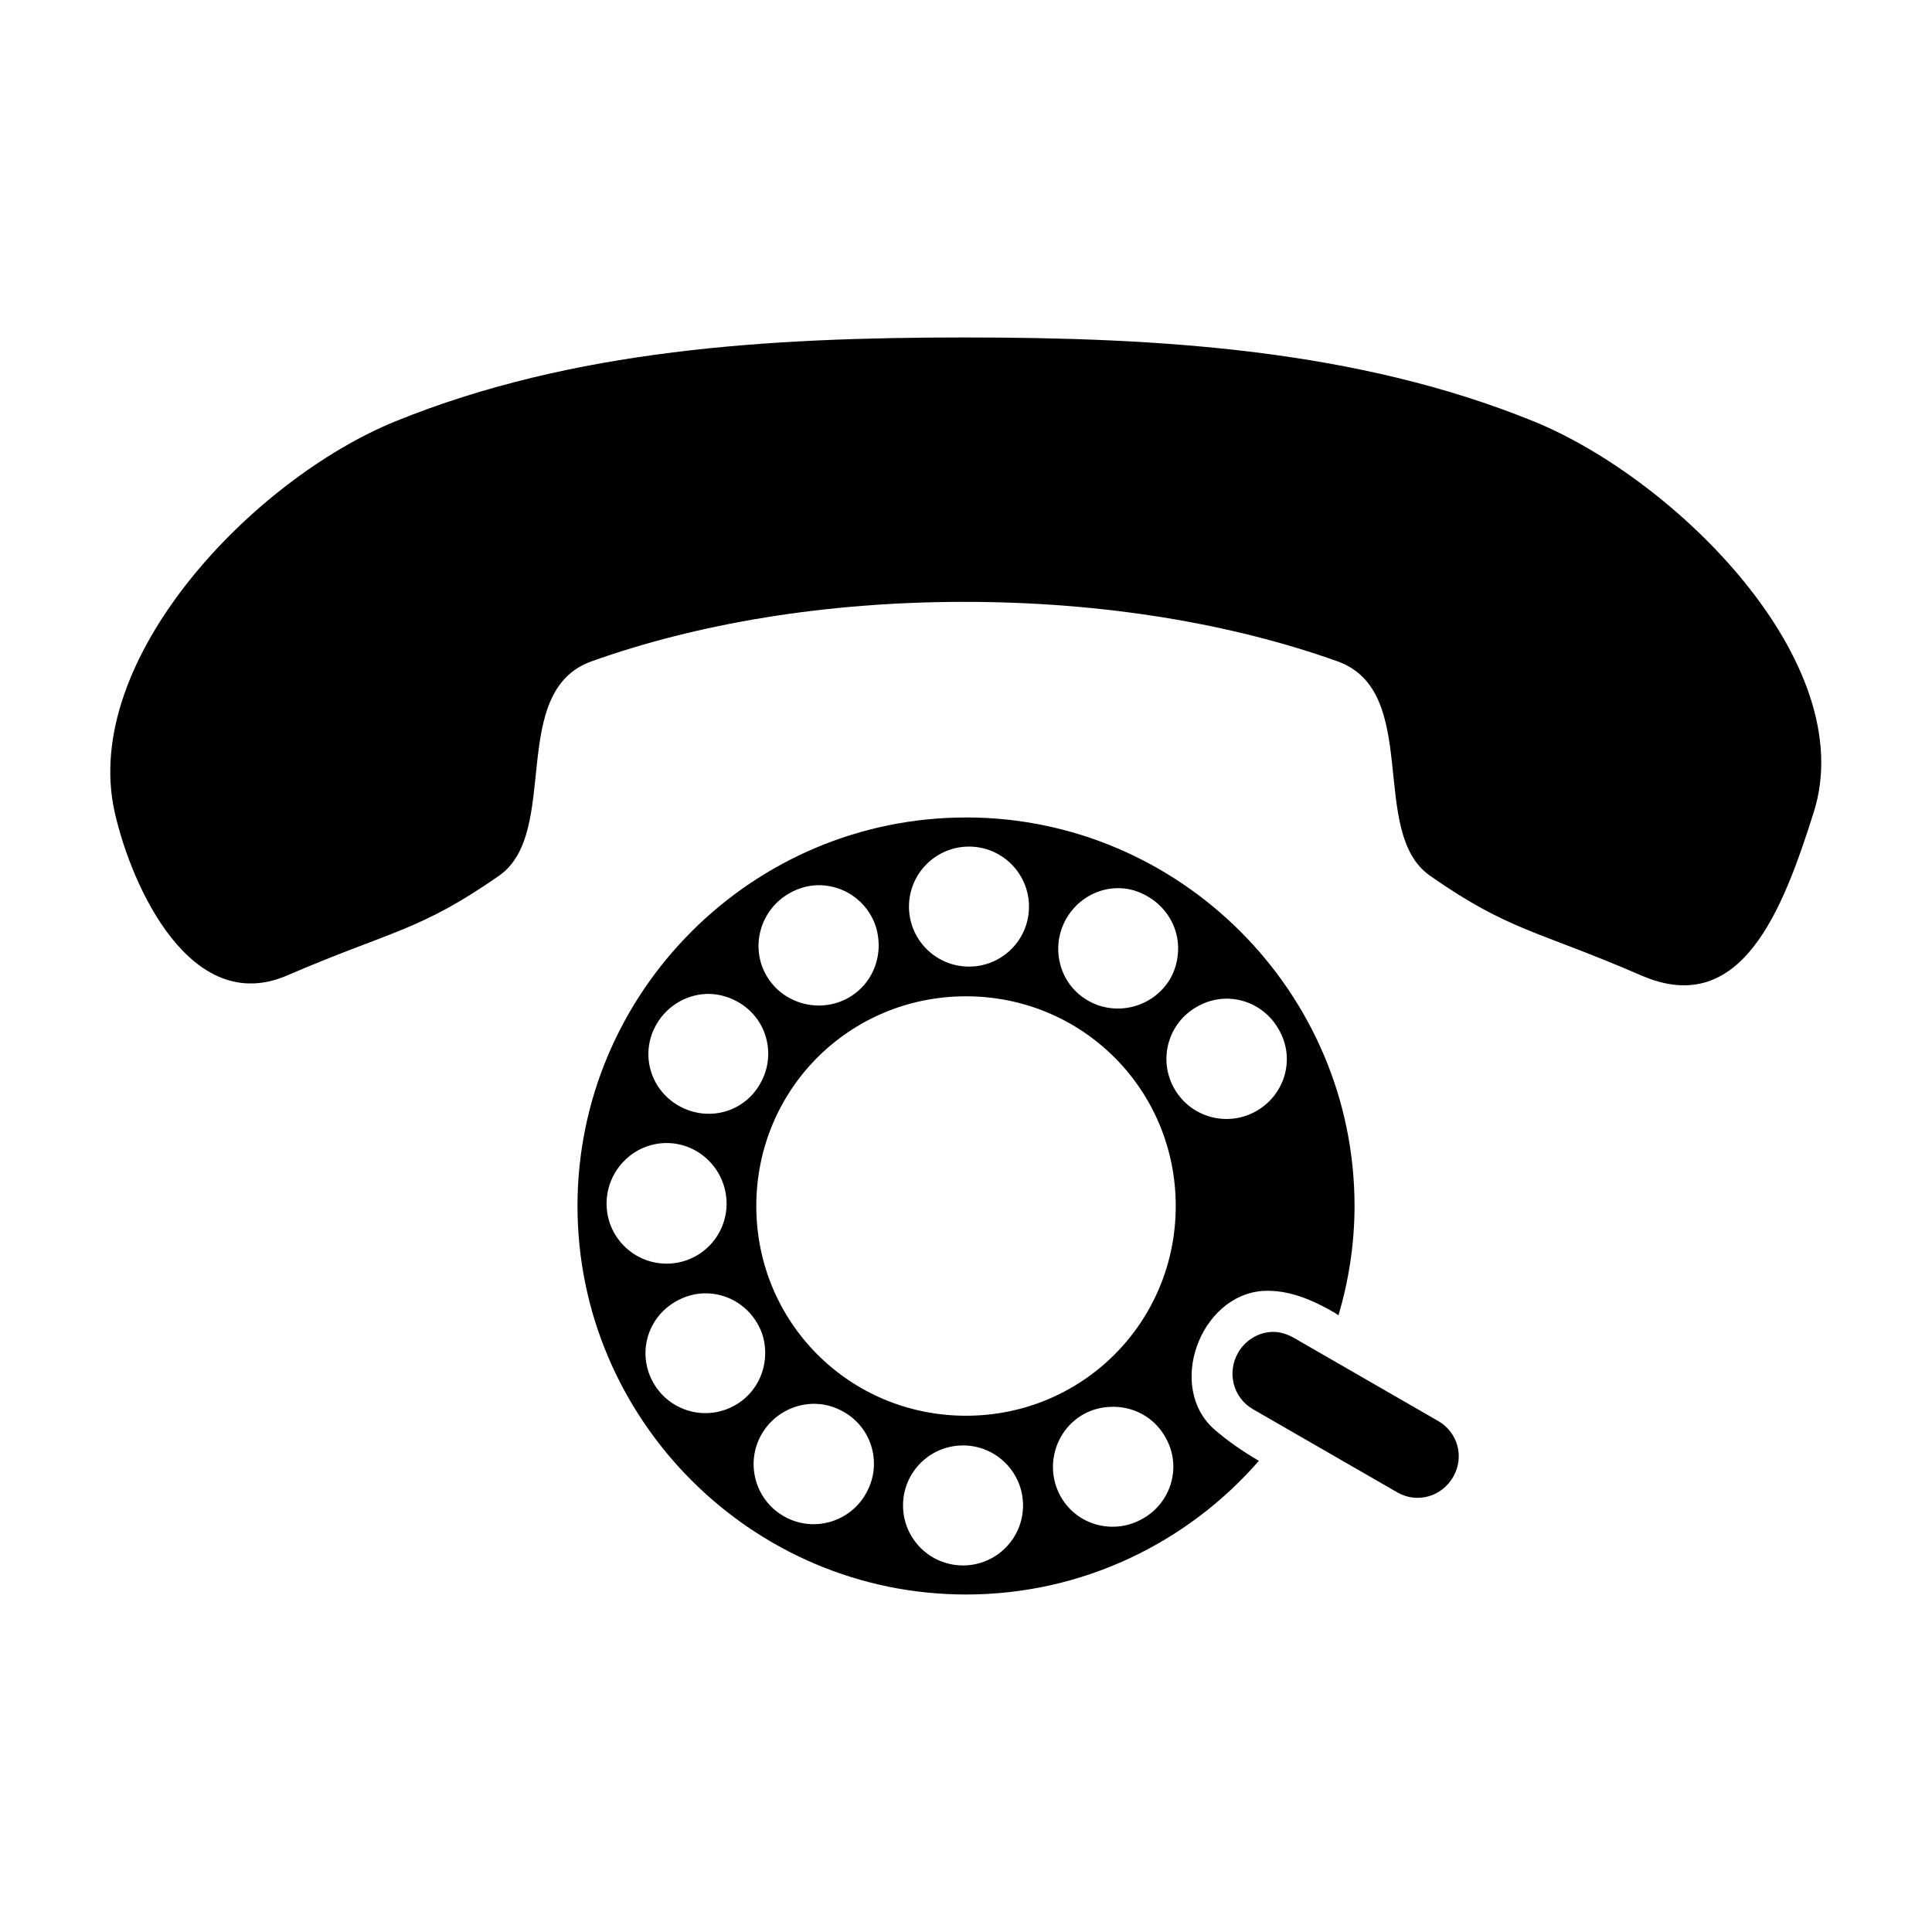 <?xml version="1.0" encoding="UTF-8"?>
<!-- The Best Svg Icon site in the world: iconSvg.co, Visit us! https://iconsvg.co -->
<svg fill="#000000" width="800px" height="800px" version="1.1" viewBox="144 144 512 512" xmlns="http://www.w3.org/2000/svg">
 <path d="m399.53 233.43c-51.855 0-103.81 3.164-150.67 22.199-37.68 15.297-83.551 63.016-74.469 103.6 4.574 20.258 20.344 54.184 45.656 43.297 27.793-11.98 35.047-11.699 56.207-26.449 16.457-11.496 2.144-48.848 24.562-56.836 27.891-9.953 61.773-15.742 98.715-15.742 36.973 0 70.98 5.793 98.871 15.742 22.414 7.988 8.102 45.34 24.562 56.836 21.129 14.75 28.285 14.406 56.047 26.449 26.602 11.531 37.543-17.66 45.656-43.297 12.496-39.645-36.629-88.297-74.312-103.6-46.859-19.035-98.941-22.199-150.82-22.199zm0.473 127.21c-56.684 0-102.96 46.281-102.96 102.96 0 56.652 46.281 102.96 102.96 102.96 30.887 0 58.715-13.719 77.617-35.426-4.121-2.414-8.012-5.062-11.652-8.188-12.98-11.207-3.996-35.715 12.754-36.84 6.828-0.387 13.316 2.477 19.051 5.824 0.289 0.227 0.656 0.438 0.945 0.629 2.707-9.18 4.25-18.922 4.25-28.969 0-56.676-46.316-102.96-102.96-102.96zm0.789 7.715c8.793 0 15.902 7.141 15.902 15.902 0 8.793-7.109 15.902-15.902 15.902-8.762 0-15.906-7.109-15.906-15.902 0-8.762 7.141-15.902 15.902-15.902zm-40.152 10.234c5.637-0.129 11.176 2.781 14.168 8.031 1.387 2.383 1.98 4.981 2.047 7.559 0.129 5.637-2.656 11.141-7.871 14.168-7.629 4.379-17.5 1.773-21.883-5.828-4.379-7.633-1.617-17.348 5.984-21.727 2.383-1.387 4.981-2.141 7.559-2.203zm80.137 0.789c2.578 0.062 5.016 0.82 7.398 2.203 4.894 2.836 7.805 7.816 8.031 13.066v1.102c-0.062 2.543-0.695 5.176-2.047 7.559-4.414 7.602-14.285 10.238-21.883 5.824-7.602-4.379-10.047-14.125-5.668-21.727 3.027-5.25 8.535-8.191 14.168-8.031zm-108.63 28.023c2.543 0.062 5.176 0.852 7.559 2.203 4.894 2.836 7.68 7.785 7.871 13.066 0.031 0.355 0.031 0.781 0 1.102-0.062 2.578-0.82 5.176-2.203 7.559-4.379 7.602-13.969 10.047-21.57 5.668-7.633-4.379-10.238-13.969-5.824-21.57 3.027-5.219 8.535-8.16 14.168-8.031zm67.859 0.629c30.855 0 55.578 24.691 55.578 55.578 0 30.855-24.723 55.578-55.578 55.578-30.887 0-55.578-24.723-55.578-55.578 0-30.887 24.691-55.578 55.578-55.578zm68.645 0.629c5.668-0.16 11.176 2.812 14.168 8.031 1.387 2.383 2.141 4.981 2.203 7.559 0.16 5.637-2.781 11.141-8.031 14.168-7.602 4.379-17.348 1.777-21.727-5.824-4.414-7.602-1.809-17.348 5.824-21.727 2.352-1.387 5.012-2.141 7.559-2.203zm-148 38.258c8.793 0 15.902 7.266 15.902 16.059 0 8.793-7.109 15.902-15.902 15.902-8.762 0-15.902-7.109-15.902-15.902 0-8.793 7.141-16.059 15.902-16.059zm9.918 39.832c5.637-0.16 11.176 2.781 14.168 8.031 1.387 2.352 1.98 4.856 2.047 7.398 0.129 5.637-2.656 11.141-7.871 14.168-7.633 4.414-17.348 1.809-21.727-5.824-4.379-7.602-1.777-17.188 5.824-21.57 2.383-1.387 4.981-2.141 7.559-2.203zm150.2 10.234c-3.492 0.246-6.766 2.25-8.66 5.512-3.027 5.25-1.312 11.93 3.938 14.957l38.258 22.043c5.25 3.027 11.773 1.156 14.801-4.094 3.027-5.219 1.281-11.773-3.938-14.801l-38.258-22.043c-1.969-1.121-4.047-1.719-6.141-1.574zm-120.6 19.051c2.578 0.062 5.176 0.82 7.559 2.203 4.894 2.836 7.648 7.816 7.871 13.066v1.102c-0.062 2.578-0.82 5.176-2.203 7.559-4.379 7.602-14.125 10.238-21.727 5.824-7.602-4.379-10.207-14.125-5.824-21.727 3.027-5.25 8.691-8.191 14.328-8.031zm78.406 0.789c5.637-0.16 11.141 2.621 14.168 7.871 1.387 2.352 2.141 5.012 2.203 7.559 0.16 5.637-2.781 11.176-8.031 14.168-7.602 4.414-17.348 1.934-21.727-5.668-4.414-7.633-1.777-17.504 5.824-21.883 2.383-1.387 5.012-1.98 7.559-2.047zm-39.359 10.234c8.762 0 15.902 7.109 15.902 15.902s-7.141 15.902-15.902 15.902c-8.793 0-15.902-7.109-15.902-15.902s7.109-15.902 15.902-15.902z"/>
</svg>